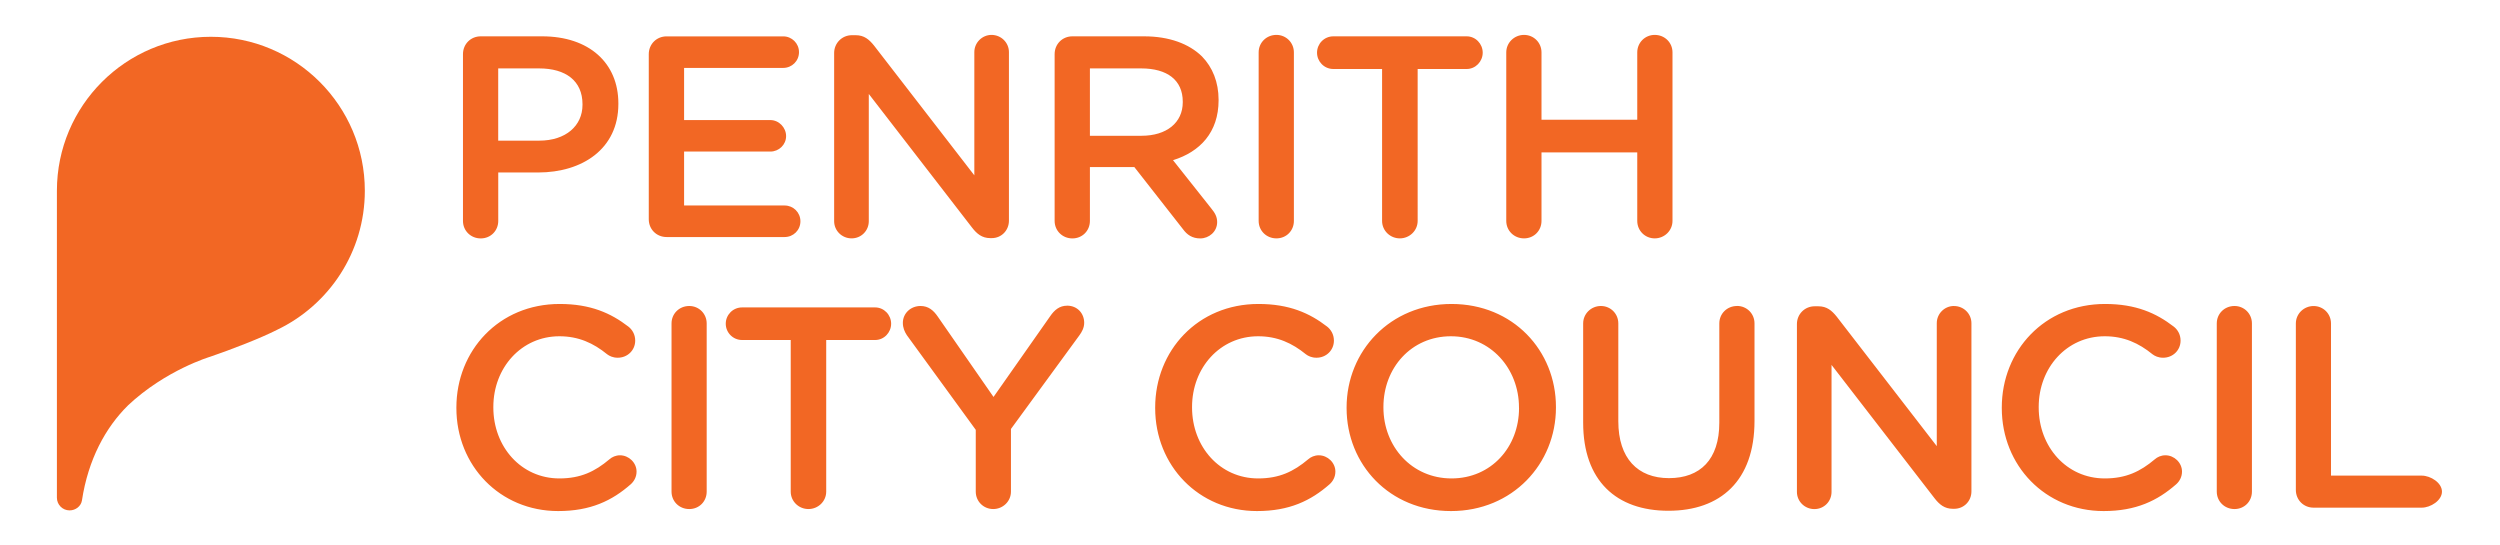 <?xml version="1.0" encoding="UTF-8"?> <svg xmlns="http://www.w3.org/2000/svg" id="Isolation_Mode" data-name="Isolation Mode" version="1.1" viewBox="0 0 595.28 129.89"><defs><style> .cls-1 { fill: #f26724; stroke-width: 0px; } </style></defs><path class="cls-1" d="M138.7,24.96c0,4.98-3.96,8.53-10.31,8.53h-9.76v-17.2h9.76c6.28,0,10.31,2.93,10.31,8.53v.14ZM129.07,8.65h-14.6c-2.39,0-4.23,1.85-4.23,4.24v39.72c0,2.32,1.84,4.16,4.23,4.16s4.17-1.85,4.17-4.16v-11.54h9.49c10.51,0,19.11-5.6,19.11-16.31v-.14c0-9.62-6.96-15.97-18.16-15.97M281.63,24.35c0,4.84-3.82,7.98-9.83,7.98h-12.28v-16.04h12.22c6.21,0,9.89,2.8,9.89,7.92v.14ZM272.41,8.65h-17.06c-2.39,0-4.23,1.85-4.23,4.24v39.72c0,2.32,1.85,4.16,4.23,4.16s4.17-1.85,4.17-4.16v-12.83h10.58l11.6,14.81c.95,1.3,2.18,2.18,4.1,2.18,2.04,0,4.02-1.57,4.02-3.89,0-1.29-.54-2.19-1.37-3.21l-9.14-11.53c6.41-1.98,10.85-6.62,10.85-14.26v-.14c0-4.17-1.43-7.72-3.96-10.31-3.07-3-7.78-4.78-13.79-4.78M394.01,8.31c-2.32,0-4.16,1.85-4.16,4.16v16.04h-22.8V12.47c0-2.32-1.84-4.16-4.16-4.16s-4.23,1.85-4.23,4.16v40.13c0,2.32,1.85,4.16,4.23,4.16s4.16-1.85,4.16-4.16v-16.32h22.8v16.32c0,2.32,1.84,4.16,4.16,4.16s4.23-1.85,4.23-4.16V12.47c0-2.32-1.84-4.16-4.23-4.16M349.23,8.65h-31.74c-2.19,0-3.89,1.78-3.89,3.89s1.7,3.89,3.89,3.89h11.6v36.17c0,2.32,1.91,4.16,4.23,4.16s4.24-1.85,4.24-4.16V16.43h11.67c2.12,0,3.82-1.78,3.82-3.89s-1.7-3.89-3.82-3.89M303.93,8.31c-2.39,0-4.23,1.85-4.23,4.16v40.13c0,2.32,1.84,4.16,4.23,4.16s4.16-1.85,4.16-4.16V12.47c0-2.32-1.85-4.16-4.16-4.16M236.1,8.31c-2.25,0-4.1,1.85-4.1,4.1v29.34l-23.89-30.91c-1.16-1.43-2.32-2.46-4.37-2.46h-.89c-2.39,0-4.23,1.92-4.23,4.23v40.06c0,2.25,1.84,4.09,4.16,4.09s4.09-1.85,4.09-4.09v-30.3l24.57,31.8c1.16,1.51,2.39,2.53,4.37,2.53h.34c2.32,0,4.09-1.85,4.09-4.16V12.41c0-2.25-1.84-4.1-4.16-4.1M186.84,48.92h-23.95v-12.83h20.54c2.05,0,3.75-1.64,3.75-3.68s-1.7-3.82-3.75-3.82h-20.54v-12.42h23.61c2.05,0,3.75-1.64,3.75-3.75s-1.71-3.76-3.75-3.76h-27.78c-2.39,0-4.24,1.85-4.24,4.24v39.31c0,2.39,1.85,4.23,4.24,4.23h28.12c2.05,0,3.75-1.63,3.75-3.75s-1.71-3.76-3.75-3.76"></path><path class="cls-1" d="M465.25,72.86c-2.24,0-4.08,1.84-4.08,4.09v29.28l-23.84-30.85c-1.16-1.43-2.32-2.45-4.36-2.45h-.88c-2.39,0-4.22,1.91-4.22,4.22v39.98c0,2.25,1.84,4.09,4.16,4.09s4.08-1.84,4.08-4.09v-30.24l24.52,31.74c1.16,1.5,2.39,2.52,4.36,2.52h.34c2.32,0,4.09-1.84,4.09-4.15v-40.04c0-2.25-1.84-4.09-4.15-4.09M413.61,72.86c-2.39,0-4.22,1.84-4.22,4.15v23.63c0,8.79-4.56,13.21-11.99,13.21s-12.06-4.7-12.06-13.55v-23.29c0-2.32-1.84-4.15-4.15-4.15s-4.22,1.84-4.22,4.15v23.63c0,13.83,7.9,20.98,20.3,20.98s20.5-7.15,20.5-21.39v-23.23c0-2.32-1.84-4.15-4.15-4.15M515.61,108.41c-1.02,0-1.91.41-2.52.95-3.47,2.93-6.88,4.56-11.92,4.56-9.13,0-15.73-7.56-15.73-16.89v-.14c0-9.33,6.67-16.82,15.73-16.82,4.56,0,8.11,1.63,11.37,4.29.55.41,1.36.82,2.52.82,2.32,0,4.16-1.77,4.16-4.08,0-1.5-.75-2.66-1.64-3.34-4.16-3.2-8.99-5.38-16.34-5.38-14.44,0-24.59,11.1-24.59,24.65v.14c0,13.69,10.35,24.52,24.25,24.52,7.7,0,12.8-2.45,17.3-6.4.75-.68,1.36-1.7,1.36-3,0-2.11-1.84-3.88-3.95-3.88M576.63,113.25h-21.59v-36.23c0-2.32-1.84-4.15-4.15-4.15s-4.22,1.84-4.22,4.15v39.64c0,2.38,1.84,4.22,4.22,4.22h25.75c2.11,0,4.82-1.71,4.82-3.82s-2.71-3.81-4.82-3.81M532.06,72.86c-2.39,0-4.22,1.84-4.22,4.15v40.05c0,2.32,1.84,4.15,4.22,4.15s4.15-1.84,4.15-4.15v-40.05c0-2.32-1.84-4.15-4.15-4.15M361.7,97.17c0,9.26-6.61,16.75-16.08,16.75s-16.21-7.63-16.21-16.89v-.14c0-9.26,6.61-16.82,16.07-16.82s16.21,7.7,16.21,16.96v.14ZM345.63,72.38c-14.64,0-24.99,11.24-24.99,24.65v.14c0,13.42,10.21,24.52,24.86,24.52s24.99-11.24,24.99-24.65v-.14c0-13.42-10.22-24.52-24.86-24.52M164.12,72.86c-2.39,0-4.22,1.84-4.22,4.15v40.05c0,2.32,1.83,4.15,4.22,4.15s4.15-1.84,4.15-4.15v-40.05c0-2.32-1.84-4.15-4.15-4.15M147.64,108.41c-1.02,0-1.91.41-2.52.95-3.47,2.93-6.88,4.56-11.92,4.56-9.13,0-15.73-7.56-15.73-16.89v-.14c0-9.33,6.68-16.82,15.73-16.82,4.56,0,8.11,1.63,11.37,4.29.55.41,1.36.82,2.52.82,2.32,0,4.16-1.77,4.16-4.08,0-1.5-.75-2.66-1.64-3.34-4.16-3.2-8.99-5.38-16.35-5.38-14.44,0-24.59,11.1-24.59,24.65v.14c0,13.69,10.35,24.52,24.24,24.52,7.7,0,12.81-2.45,17.3-6.4.75-.68,1.36-1.7,1.36-3,0-2.11-1.84-3.88-3.95-3.88M208.37,73.2h-31.67c-2.18,0-3.89,1.77-3.89,3.88s1.71,3.88,3.89,3.88h11.58v36.1c0,2.32,1.9,4.15,4.22,4.15s4.23-1.84,4.23-4.15v-36.1h11.65c2.11,0,3.81-1.77,3.81-3.88s-1.7-3.88-3.81-3.88M254.07,72.79c-1.77,0-3,1.02-4.02,2.52l-13.48,19.21-13.28-19.14c-1.02-1.5-2.25-2.52-4.09-2.52-2.38,0-4.22,1.77-4.22,4.02,0,1.16.41,2.11.95,2.93l16.41,22.54v14.71c0,2.32,1.84,4.15,4.16,4.15s4.22-1.84,4.22-4.15v-14.92l16.28-22.27c.61-.82,1.16-1.84,1.16-3,0-2.25-1.63-4.09-4.09-4.09M314.02,108.41c-1.02,0-1.91.41-2.52.95-3.48,2.93-6.88,4.56-11.92,4.56-9.13,0-15.74-7.56-15.74-16.89v-.14c0-9.33,6.68-16.82,15.74-16.82,4.56,0,8.1,1.63,11.37,4.29.54.41,1.36.82,2.52.82,2.31,0,4.15-1.77,4.15-4.08,0-1.5-.75-2.66-1.63-3.34-4.15-3.2-8.99-5.38-16.34-5.38-14.44,0-24.59,11.1-24.59,24.65v.14c0,13.69,10.35,24.52,24.25,24.52,7.7,0,12.8-2.45,17.3-6.4.75-.68,1.36-1.7,1.36-3,0-2.11-1.84-3.88-3.95-3.88"></path><path class="cls-1" d="M30.46,96.55c-5.31,5.24-9.46,12.82-10.95,22.63-.22,1.35-1.5,2.35-2.94,2.35-1.67,0-3.02-1.35-3.02-3.02V45.42c0-20.25,16.42-36.66,36.66-36.66s36.66,16.42,36.66,36.66c0,14.6-8.53,27.2-20.87,33.1h0c-4,2.04-10.89,4.69-15.97,6.43,0,0-10.55,3.12-19.58,11.6"></path></svg> 